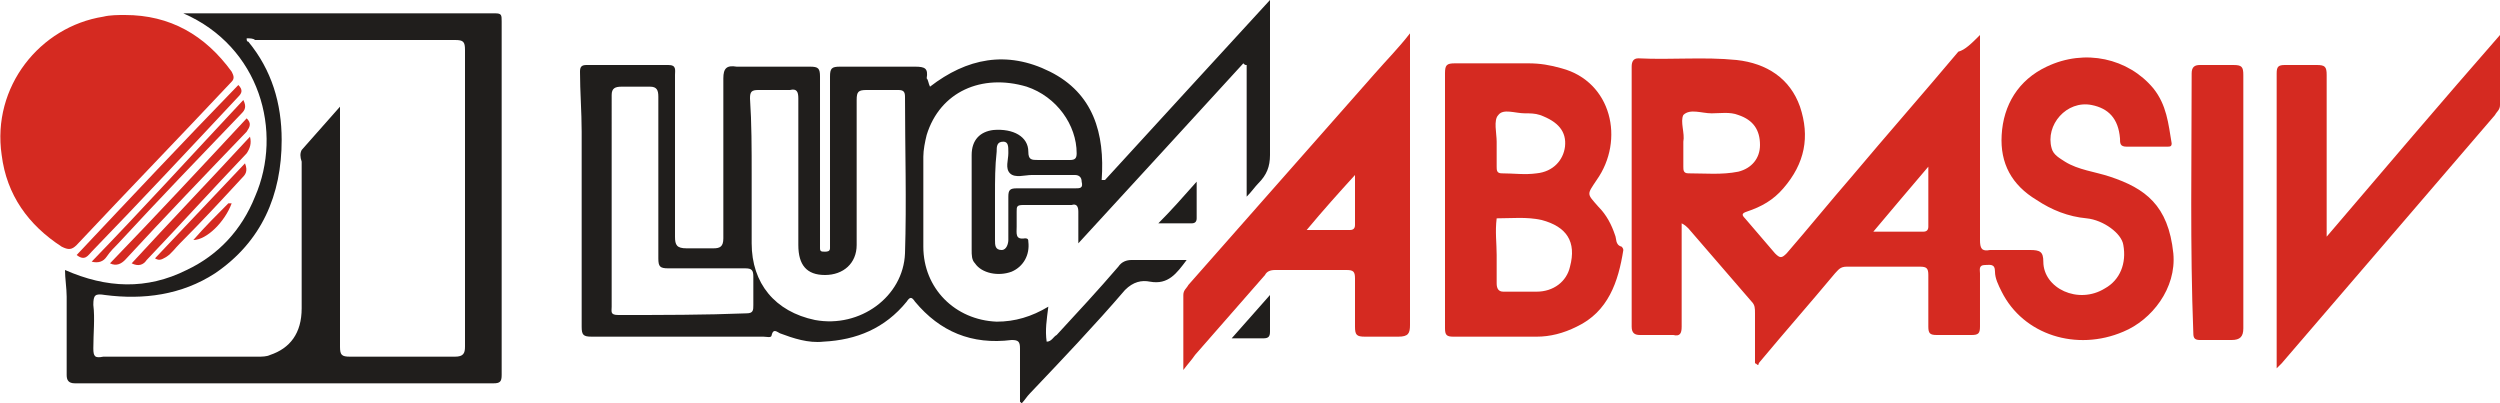 <?xml version="1.0" encoding="utf-8"?>
<!-- Generator: Adobe Illustrator 23.0.1, SVG Export Plug-In . SVG Version: 6.00 Build 0)  -->
<svg version="1.1" id="Слой_1" xmlns="http://www.w3.org/2000/svg" xmlns:xlink="http://www.w3.org/1999/xlink" x="0px" y="0px"
	 viewBox="0 0 150 24.2" style="enable-background:new 0 0 150 24.2;" xml:space="preserve">
<style type="text/css">
	.st0{fill:#D52A21;}
	.st1{fill:#201E1C;}
</style>
<g>
	<path class="st0" d="M118.8,2.1c0,0.3,0,0.5,0,0.7c0,3.9,0,7.8,0,11.6c0,0.5,0.1,0.7,0.6,0.6c0.8,0,1.6,0,2.4,0
		c0.6,0,0.8,0.1,0.8,0.7c0,1.6,2.1,2.6,3.7,1.6c0.9-0.5,1.3-1.5,1.1-2.6c-0.1-0.7-1.2-1.5-2.2-1.6c-1.1-0.1-2.1-0.5-3-1.1
		c-1.5-0.9-2.2-2.2-2.1-3.9c0.1-1.8,1-3.3,2.7-4.1c2.3-1.1,4.9-0.5,6.4,1.3c0.8,1,0.9,2.1,1.1,3.3c0,0.2-0.1,0.2-0.3,0.2
		c-0.8,0-1.6,0-2.4,0c-0.4,0-0.4-0.2-0.4-0.5c-0.1-1.2-0.7-1.8-1.7-2c-1.5-0.3-2.8,1.2-2.4,2.6c0.1,0.4,0.5,0.6,0.8,0.8
		c0.8,0.5,1.8,0.6,2.7,0.9c2.1,0.7,3.5,1.7,3.8,4.6c0.2,2.1-1.3,4-3,4.7c-2.8,1.2-6,0.2-7.3-2.4c-0.2-0.4-0.4-0.8-0.4-1.2
		c0-0.5-0.3-0.4-0.6-0.4c-0.4,0-0.3,0.3-0.3,0.5c0,1.1,0,2.1,0,3.2c0,0.4-0.1,0.5-0.5,0.5c-0.7,0-1.4,0-2.1,0
		c-0.4,0-0.5-0.1-0.5-0.5c0-1,0-2.1,0-3.1c0-0.4-0.1-0.5-0.5-0.5c-1.5,0-2.9,0-4.4,0c-0.4,0-0.5,0.2-0.7,0.4c-1.5,1.8-3,3.5-4.5,5.3
		c-0.1,0.1-0.1,0.2-0.1,0.2c-0.1,0-0.1-0.1-0.2-0.1c0-1,0-2,0-3c0-0.3,0-0.5-0.2-0.7c-1.3-1.5-2.5-2.9-3.8-4.4
		c-0.1-0.1-0.2-0.2-0.4-0.3c0,0.4,0,0.8,0,1.2c0,1.7,0,3.3,0,5c0,0.4-0.1,0.6-0.5,0.5c-0.7,0-1.4,0-2,0c-0.3,0-0.5-0.1-0.5-0.5
		c0-5.2,0-10.4,0-15.6c0-0.3,0.1-0.5,0.4-0.5c2,0.1,3.9-0.1,5.9,0.1c1.8,0.2,3.2,1.1,3.8,2.8c0.6,1.8,0.3,3.4-1,4.9
		c-0.6,0.7-1.3,1.1-2.2,1.4c-0.3,0.1-0.3,0.2-0.1,0.4c0.6,0.7,1.2,1.4,1.8,2.1c0.3,0.3,0.4,0.3,0.7,0c1.3-1.5,2.6-3.1,3.9-4.6
		c2.1-2.5,4.3-5,6.4-7.5C117.9,3,118.3,2.6,118.8,2.1z M101,8.5c0,0.6,0,1,0,1.5c0,0.2,0,0.4,0.3,0.4c1,0,2,0.1,3-0.1
		c0.8-0.2,1.3-0.8,1.3-1.6c0-0.9-0.4-1.5-1.3-1.8c-0.5-0.2-1.1-0.1-1.6-0.1c-0.6,0-1.3-0.3-1.7,0.1C100.8,7.3,101.1,8,101,8.5z
		 M115.7,10c-1.2,1.4-2.2,2.6-3.3,3.9c1.1,0,2.1,0,3,0c0.2,0,0.3-0.1,0.3-0.3C115.7,12.5,115.7,11.4,115.7,10z"/>
	<path class="st1" d="M55.8,5.2c2.2-1.7,4.6-2.2,7.2-0.9c2.6,1.3,3.3,3.7,3.1,6.5c0.1,0,0.1,0,0.2,0c3.3-3.6,6.5-7.1,9.9-10.8
		c0,0.5,0,0.8,0,1.2c0,2.7,0,5.4,0,8.1c0,0.7-0.2,1.2-0.7,1.7c-0.2,0.2-0.4,0.5-0.7,0.8c0-2.7,0-5.3,0-7.9c-0.1,0-0.1,0-0.2-0.1
		c-3.2,3.5-6.5,7.1-9.9,10.8c0-0.7,0-1.3,0-1.9c0-0.3-0.1-0.5-0.4-0.4c-1,0-1.9,0-2.9,0c-0.4,0-0.4,0.1-0.4,0.4c0,0.3,0,0.6,0,0.9
		c0,0.4-0.1,0.8,0.5,0.7c0.2,0,0.2,0.1,0.2,0.2c0.1,0.8-0.3,1.5-1,1.8c-0.8,0.3-1.8,0.1-2.2-0.5c-0.2-0.2-0.2-0.5-0.2-0.8
		c0-1.9,0-3.8,0-5.7c0-0.9,0.5-1.4,1.3-1.5c1.2-0.1,2.1,0.4,2.1,1.3c0,0.5,0.2,0.5,0.6,0.5c0.6,0,1.2,0,1.9,0c0.3,0,0.4-0.1,0.4-0.4
		c0-1.7-1.2-3.4-3-4c-2.7-0.8-5.2,0.3-6,2.9c-0.1,0.4-0.2,0.9-0.2,1.3c0,1.8,0,3.6,0,5.4c0,2.5,1.9,4.4,4.4,4.5
		c1.1,0,2.1-0.3,3.1-0.9c-0.1,0.8-0.2,1.4-0.1,2.1c0.3,0,0.4-0.3,0.6-0.4c1.2-1.3,2.5-2.7,3.7-4.1c0.2-0.3,0.5-0.4,0.8-0.4
		c1.1,0,2.2,0,3.3,0c-0.6,0.8-1.1,1.5-2.2,1.3c-0.5-0.1-1,0-1.5,0.5c-1.8,2.1-3.8,4.2-5.7,6.2c-0.2,0.2-0.3,0.4-0.5,0.6
		c0,0-0.1-0.1-0.1-0.1c0-1.1,0-2.1,0-3.2c0-0.4-0.1-0.5-0.5-0.5c-2.4,0.3-4.3-0.5-5.8-2.3c-0.2-0.3-0.3-0.3-0.5,0
		c-1.3,1.6-3,2.3-5,2.4c-0.9,0.1-1.8-0.2-2.6-0.5c-0.2-0.1-0.4-0.3-0.5,0.1c0,0.2-0.3,0.1-0.5,0.1c-3.4,0-6.9,0-10.3,0
		c-0.5,0-0.6-0.1-0.6-0.6c0-3.9,0-7.8,0-11.7c0-1.2-0.1-2.4-0.1-3.6c0-0.3,0.1-0.4,0.4-0.4c1.6,0,3.3,0,4.9,0c0.5,0,0.4,0.3,0.4,0.6
		c0,3.2,0,6.4,0,9.7c0,0.5,0.1,0.7,0.7,0.7c0.5,0,1.1,0,1.6,0c0.4,0,0.6-0.1,0.6-0.6c0-3.2,0-6.4,0-9.6c0-0.6,0.2-0.8,0.8-0.7
		c1.5,0,2.9,0,4.4,0c0.5,0,0.6,0.1,0.6,0.6c0,3.3,0,6.6,0,9.9c0,0.1,0,0.3,0,0.4c0,0.2,0.1,0.2,0.3,0.2c0.1,0,0.3,0,0.3-0.2
		c0-0.1,0-0.3,0-0.4c0-3.3,0-6.6,0-9.9c0-0.5,0.1-0.6,0.6-0.6c1.5,0,3,0,4.5,0c0.6,0,0.8,0.1,0.7,0.7C55.7,4.8,55.7,5,55.8,5.2z
		 M45.1,10.5c0,1.4,0,2.7,0,4.1c0,2.4,1.4,4.1,3.8,4.6c2.7,0.5,5.3-1.4,5.4-4c0.1-3.1,0-6.3,0-9.4c0-0.3-0.1-0.4-0.4-0.4
		c-0.6,0-1.2,0-1.9,0c-0.5,0-0.6,0.1-0.6,0.6c0,2.9,0,5.8,0,8.7c0,1.1-0.8,1.8-1.9,1.8c-1.1,0-1.6-0.6-1.6-1.8c0-2.9,0-5.9,0-8.8
		c0-0.4-0.1-0.6-0.5-0.5c-0.6,0-1.2,0-1.9,0c-0.4,0-0.5,0.1-0.5,0.5C45.1,7.4,45.1,8.9,45.1,10.5z M36.7,12.1c0,2.1,0,4.2,0,6.3
		c0,0.3-0.1,0.5,0.4,0.5c2.6,0,5.2,0,7.7-0.1c0.4,0,0.4-0.2,0.4-0.5c0-0.6,0-1.1,0-1.7c0-0.4-0.1-0.5-0.5-0.5c-1.5,0-3.1,0-4.6,0
		c-0.5,0-0.6-0.1-0.6-0.6c0-3.2,0-6.5,0-9.7c0-0.4-0.1-0.6-0.5-0.6c-0.6,0-1.2,0-1.7,0c-0.4,0-0.6,0.1-0.6,0.5
		C36.7,8,36.7,10,36.7,12.1z M59.7,11.7c0,0.9,0,1.8,0,2.7c0,0.3,0,0.6,0.4,0.6c0.3,0,0.4-0.4,0.4-0.6c0-0.9,0-1.7,0-2.6
		c0-0.4,0.1-0.5,0.5-0.5c1.2,0,2.3,0,3.5,0c0.3,0,0.5,0,0.4-0.4c0-0.3-0.2-0.4-0.4-0.4c-0.9,0-1.7,0-2.6,0c-0.4,0-1,0.2-1.3-0.1
		c-0.3-0.3-0.1-0.8-0.1-1.2c0,0,0,0,0-0.1c0-0.3,0-0.6-0.3-0.6c-0.4,0-0.4,0.3-0.4,0.6C59.7,10,59.7,10.8,59.7,11.7z"/>
	<path class="st1" d="M11,0.8c6.1,0,12.4,0,18.7,0c0.4,0,0.4,0.1,0.4,0.5c0,7.1,0,14.1,0,21.2c0,0.4-0.1,0.5-0.5,0.5
		c-8.4,0-16.8,0-25.1,0c-0.4,0-0.5-0.2-0.5-0.5c0-1.6,0-3.1,0-4.7c0-0.5-0.1-1.1-0.1-1.6c2.5,1.1,4.9,1.2,7.3,0
		c1.9-0.9,3.3-2.4,4.1-4.4C17,7.9,15.6,2.8,11,0.8z M14.8,2.3c0,0.1,0,0.2,0.1,0.2c1.4,1.7,2,3.7,2,5.9c0,3.3-1.2,6.1-4,8
		c-2,1.3-4.3,1.6-6.6,1.3c-0.6-0.1-0.7,0-0.7,0.6c0.1,0.8,0,1.7,0,2.6c0,0.5,0.1,0.6,0.6,0.5c3.1,0,6.2,0,9.3,0c0.2,0,0.5,0,0.7-0.1
		c1.2-0.4,1.9-1.3,1.9-2.8c0-2.9,0-5.9,0-8.8C18,9.4,18,9.2,18.1,9c0.7-0.8,1.5-1.7,2.3-2.6c0,0.4,0,0.6,0,0.8c0,4.5,0,9.1,0,13.6
		c0,0.5,0.1,0.6,0.6,0.6c2.1,0,4.2,0,6.3,0c0.5,0,0.6-0.2,0.6-0.6c0-5.9,0-11.9,0-17.8c0-0.5-0.1-0.6-0.6-0.6c-4,0-8,0-12,0
		C15.2,2.3,15,2.3,14.8,2.3z"/>
	<path class="st0" d="M86.7,12.1c0-2.6,0-5.1,0-7.7c0-0.5,0.1-0.6,0.6-0.6c1.5,0,2.9,0,4.4,0c0.7,0,1.3,0.1,2,0.3
		c3,0.8,3.8,4.3,2.1,6.7c-0.6,0.9-0.6,0.8,0.1,1.6c0.5,0.5,0.8,1.1,1,1.7c0.1,0.2,0,0.6,0.4,0.7c0,0,0.1,0.1,0.1,0.2
		c-0.3,1.9-0.9,3.7-2.8,4.6c-0.8,0.4-1.6,0.6-2.4,0.6c-1.7,0-3.3,0-5,0c-0.4,0-0.5-0.1-0.5-0.5C86.7,17.2,86.7,14.6,86.7,12.1z
		 M89.8,15.3c0,0.6,0,1.2,0,1.7c0,0.3,0.1,0.5,0.4,0.5c0.7,0,1.4,0,2,0c1,0,1.8-0.6,2-1.5c0.4-1.5-0.2-2.4-1.7-2.8
		c-0.9-0.2-1.8-0.1-2.7-0.1C89.7,13.9,89.8,14.6,89.8,15.3z M89.8,8.5C89.8,8.5,89.8,8.5,89.8,8.5c0,0.5,0,1,0,1.5
		c0,0.2,0,0.4,0.3,0.4c0.7,0,1.4,0.1,2.1,0c1-0.1,1.6-0.8,1.7-1.6c0.1-0.9-0.4-1.5-1.5-1.9c-0.3-0.1-0.6-0.1-0.9-0.1
		c-0.6,0-1.3-0.3-1.6,0.1C89.6,7.2,89.8,8,89.8,8.5z"/>
	<path class="st0" d="M7.5,0.9c2.7,0,4.8,1.2,6.4,3.4c0.1,0.2,0.2,0.4,0,0.6c-3.1,3.3-6.2,6.5-9.3,9.8c-0.3,0.3-0.5,0.3-0.9,0.1
		c-2-1.3-3.3-3.1-3.6-5.5C-0.5,5.2,2.4,1.6,6.2,1C6.6,0.9,7.1,0.9,7.5,0.9z"/>
	<path class="st0" d="M71,22.2c0-1.6,0-3,0-4.5c0-0.3,0.2-0.4,0.3-0.6c3.7-4.2,7.5-8.5,11.2-12.7c0.7-0.8,1.4-1.5,2.1-2.4
		c0,0.3,0,0.4,0,0.6c0,5.6,0,11.3,0,16.9c0,0.5-0.1,0.7-0.7,0.7c-0.7,0-1.4,0-2,0c-0.5,0-0.6-0.1-0.6-0.6c0-1,0-2,0-2.9
		c0-0.4-0.1-0.5-0.5-0.5c-1.4,0-2.9,0-4.3,0c-0.3,0-0.5,0.1-0.6,0.3c-1.4,1.6-2.8,3.2-4.2,4.8C71.5,21.6,71.3,21.8,71,22.2z
		 M78.4,13.8c1,0,1.8,0,2.6,0c0.2,0,0.3-0.1,0.3-0.3c0-0.9,0-1.9,0-3C80.3,11.6,79.4,12.6,78.4,13.8z"/>
	<path class="st0" d="M136.6,22.1c0-6,0-11.8,0-17.7c0-0.4,0.1-0.5,0.5-0.5c0.6,0,1.3,0,1.9,0c0.5,0,0.6,0.1,0.6,0.6
		c0,2.9,0,5.8,0,8.8c0,0.2,0,0.5,0,0.9c3.5-4.1,6.9-8.1,10.4-12.1c0,1.5,0,2.8,0,4.2c0,0.3-0.2,0.4-0.3,0.6
		c-2.4,2.8-4.9,5.7-7.3,8.5c-1.8,2.1-3.7,4.3-5.5,6.4C136.8,21.9,136.7,22,136.6,22.1z"/>
	<path class="st0" d="M134.6,12.1c0,2.5,0,5.1,0,7.6c0,0.5-0.2,0.7-0.7,0.7c-0.6,0-1.2,0-1.9,0c-0.3,0-0.4-0.1-0.4-0.4
		c-0.2-5.2-0.1-10.4-0.1-15.6c0-0.4,0.2-0.5,0.5-0.5c0.7,0,1.3,0,2,0c0.5,0,0.6,0.1,0.6,0.6C134.6,7,134.6,9.5,134.6,12.1z"/>
	<path class="st0" d="M4.6,15.3c3.2-3.4,6.4-6.8,9.7-10.2c0.3,0.3,0.2,0.5,0,0.7c-2.9,3.1-5.8,6.2-8.8,9.3
		C5.3,15.3,5.1,15.7,4.6,15.3z"/>
	<path class="st0" d="M14.6,6c0.2,0.4,0.1,0.6-0.1,0.8c-2.5,2.6-5,5.2-7.4,7.8c-0.2,0.2-0.5,0.5-0.7,0.8c-0.2,0.3-0.5,0.4-0.9,0.3
		C8.6,12.5,11.6,9.2,14.6,6z"/>
	<path class="st0" d="M6.6,15.8c2.8-2.9,5.5-5.8,8.2-8.7c0.3,0.3,0.2,0.5,0,0.8c-2.5,2.6-4.9,5.1-7.3,7.7C7.3,15.8,7,16,6.6,15.8z"
		/>
	<path class="st0" d="M15,8.2c0.1,0.4,0,0.7-0.2,1c-2,2.1-4,4.3-6,6.4c-0.2,0.3-0.5,0.4-0.9,0.2C10.2,13.3,12.6,10.8,15,8.2z"/>
	<path class="st0" d="M14.7,9.8c0.2,0.5,0,0.7-0.2,0.9c-1.2,1.3-2.4,2.6-3.7,3.9c-0.3,0.3-0.5,0.6-0.8,0.8c-0.2,0.1-0.4,0.3-0.7,0.1
		C11.1,13.6,12.9,11.7,14.7,9.8z"/>
	<path class="st1" d="M71.8,10.9c0,0.8,0,1.5,0,2.2c0,0.2-0.1,0.3-0.3,0.3c-0.6,0-1.3,0-2,0C70.3,12.6,71,11.8,71.8,10.9z"/>
	<path class="st1" d="M76.2,17.7c0,0.9,0,1.5,0,2.2c0,0.3-0.1,0.4-0.4,0.4c-0.6,0-1.1,0-1.9,0C74.7,19.4,75.4,18.6,76.2,17.7z"/>
	<path class="st0" d="M11.6,14.4c0.7-0.8,1.4-1.5,2.1-2.2c0,0,0.1,0,0.2,0C13.5,13.3,12.4,14.4,11.6,14.4z"/>
</g>
</svg>
